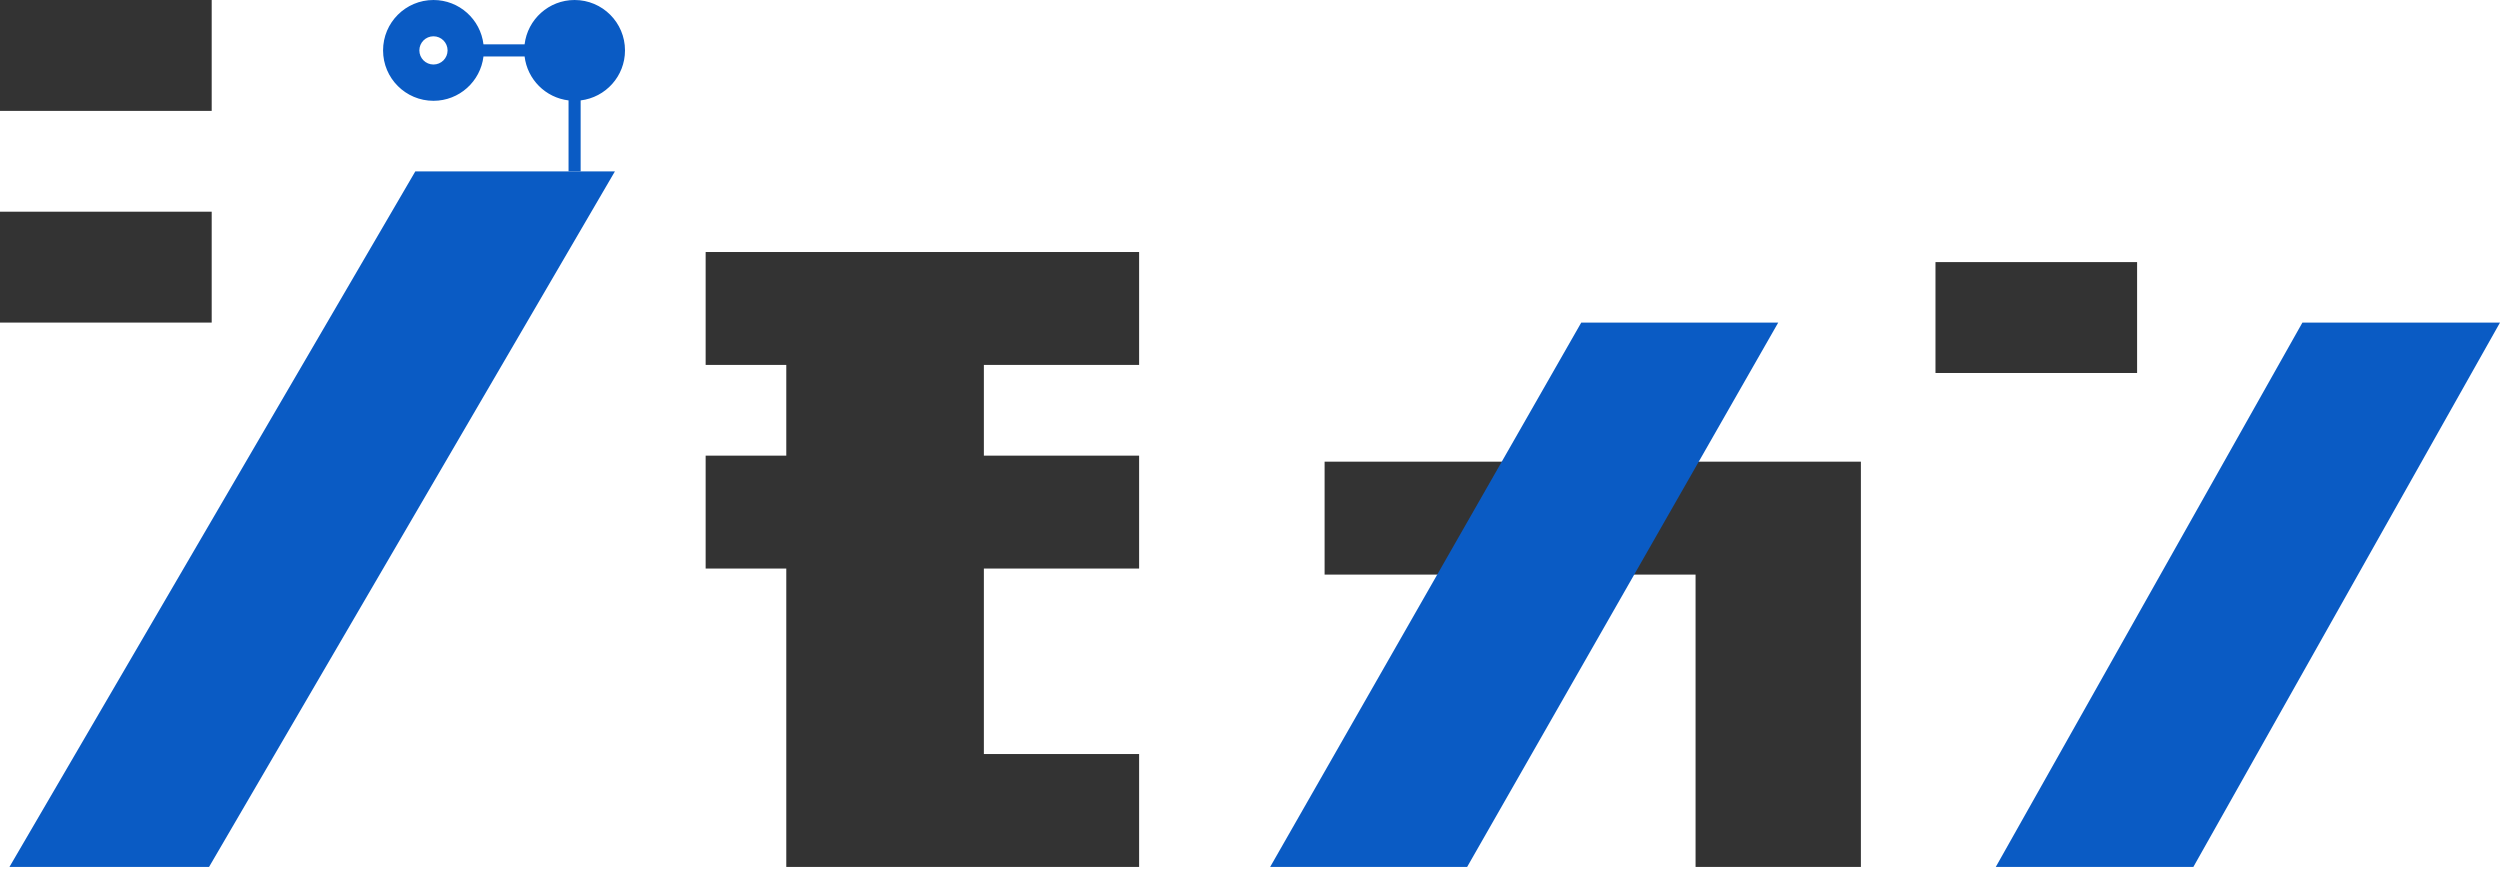 <?xml version="1.0" encoding="utf-8"?>
<!-- Generator: Adobe Illustrator 16.0.0, SVG Export Plug-In . SVG Version: 6.00 Build 0)  -->
<!DOCTYPE svg PUBLIC "-//W3C//DTD SVG 1.1//EN" "http://www.w3.org/Graphics/SVG/1.1/DTD/svg11.dtd">
<svg version="1.1" id="レイヤー_1" xmlns="http://www.w3.org/2000/svg" xmlns:xlink="http://www.w3.org/1999/xlink" x="0px"
	 y="0px" width="1240px" height="431px" viewBox="0 0 1240 431" enable-background="new 0 0 1240 431" xml:space="preserve">
<path fill-rule="evenodd" clip-rule="evenodd" fill="#333333" d="M960,130h100v55H960V130z"/>
<path fill-rule="evenodd" clip-rule="evenodd" fill="#333333" d="M565,374v56h-77h-98V282h-40v-56h40v-45h-40v-56h215v56h-77v45h77
	v56h-77v92H565z"/>
<path fill-rule="evenodd" clip-rule="evenodd" fill="#333333" d="M0,160v-55h105v55H0z M0,0h105v55H0V0z"/>
<path fill-rule="evenodd" clip-rule="evenodd" fill="#333333" d="M841,430V285H657v-56h184h82v56v145H841z"/>
<path fill-rule="evenodd" clip-rule="evenodd" fill="#0A5BC4" d="M1142,160h98l-152.093,270h-98L1142,160z"/>
<path fill-rule="evenodd" clip-rule="evenodd" fill="#0A5BC4" d="M784.295,160.017h97.701L727.701,429.995H630
	L784.295,160.017z"/>
<path fill-rule="evenodd" clip-rule="evenodd" fill="#0A5BC4" d="M288,49.803V85h-6V49.803
	C270.596,48.437,261.568,39.401,260.2,28h-20.397C238.318,40.39,227.79,50,215,50
	c-13.807,0-25-11.193-25-25s11.193-25,25-25c12.79,0,23.318,9.61,24.803,22h20.394
	C261.682,9.61,272.21,0,285,0c13.807,0,25,11.193,25,25C310,37.79,300.39,48.318,288,49.803z
	 M215,18c-3.866,0-7,3.134-7,7s3.134,7,7,7c3.866,0,7-3.134,7-7S218.866,18,215,18z"/>
<path fill-rule="evenodd" clip-rule="evenodd" fill="#0A5BC4" d="M206,85h99L103.687,430h-99L206,85z"/>
</svg>
